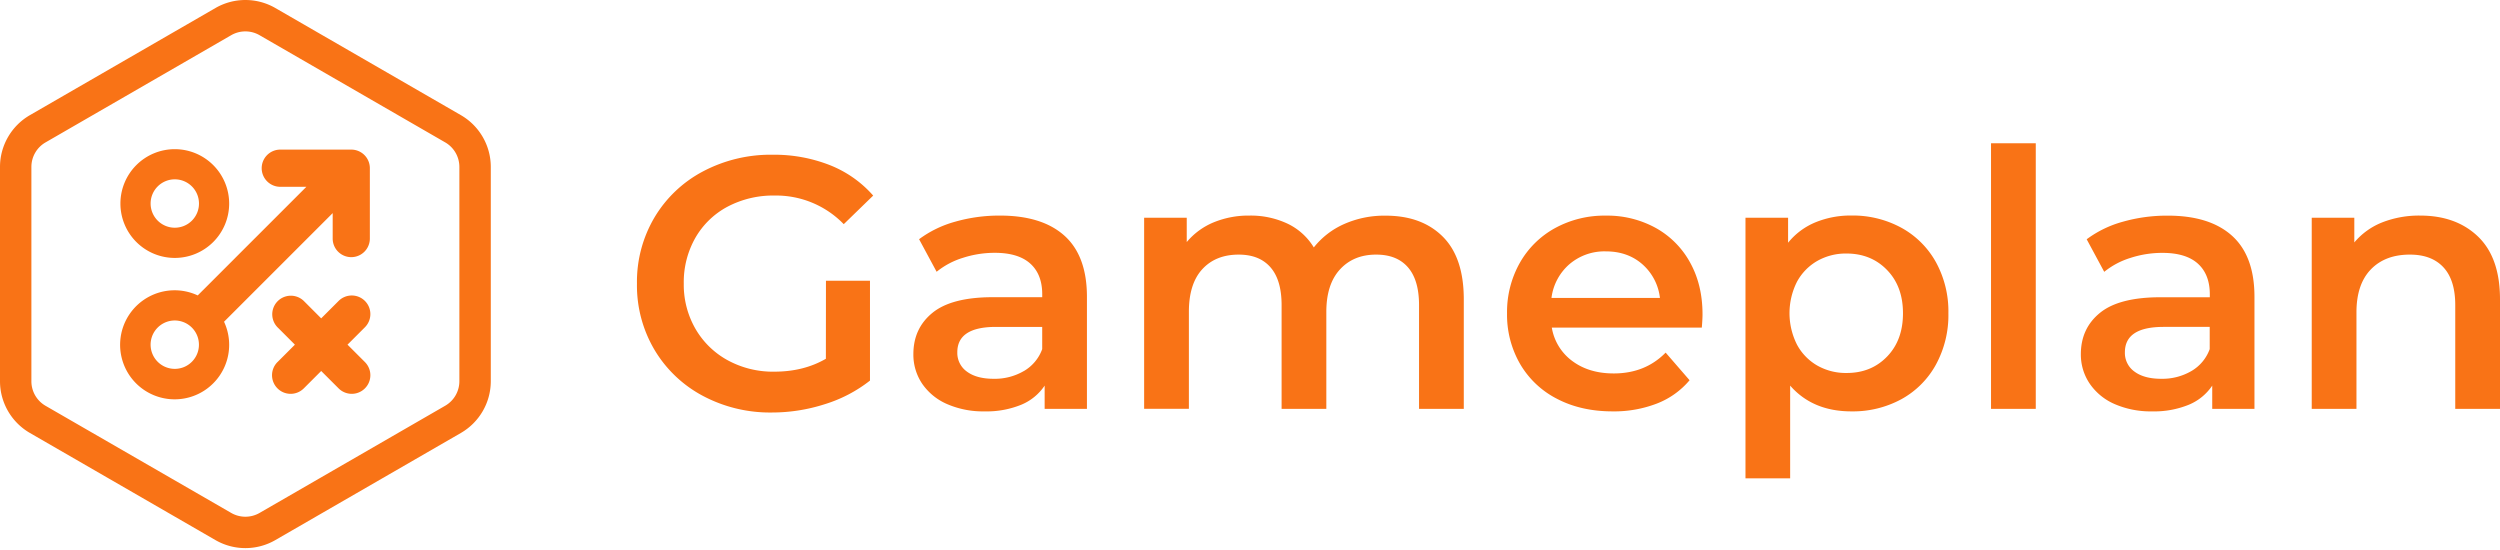 <svg xmlns="http://www.w3.org/2000/svg" width="1200" height="264" fill="none"><g fill="#F97316" clip-path="url(#a)"><path d="m166.8 165.442 8.36 8.35a8.93 8.93 0 1 1-12.63 12.63l-8.36-8.35-8.35 8.35a8.929 8.929 0 0 1-12.63 0 8.932 8.932 0 0 1 0-12.63l8.35-8.35-8.35-8.36a8.932 8.932 0 0 1 12.63-12.63l8.35 8.36 8.36-8.36a8.924 8.924 0 0 1 6.315-2.616 8.93 8.93 0 0 1 6.315 15.246l-8.36 8.36Zm-82.9-93.84a26.1 26.1 0 1 0 26.101 26.1 26.122 26.122 0 0 0-26.1-26.1Zm0 37.7a11.612 11.612 0 0 1-8.205-19.824 11.61 11.61 0 0 1 19.816 8.224 11.6 11.6 0 0 1-11.61 11.6Z"/><path d="M168.609 71.812h-33.77a8.934 8.934 0 0 0-8.52 5.438 8.94 8.94 0 0 0 0 6.973 8.938 8.938 0 0 0 5.012 4.847 8.932 8.932 0 0 0 3.508.592h12.22l-52.15 52.14a26.169 26.169 0 0 0-29.584 42.214 26.174 26.174 0 0 0 33.524 2.926 26.168 26.168 0 0 0 8.69-32.51l52.15-52.14v12.22a8.92 8.92 0 0 0 17.84 0v-33.77a8.901 8.901 0 0 0-.676-3.417 8.913 8.913 0 0 0-8.244-5.513Zm-84.71 105.24a11.608 11.608 0 0 1-11.387-13.875 11.613 11.613 0 0 1 9.122-9.122 11.614 11.614 0 0 1 6.71 22.116c-1.41.583-2.92.882-4.445.881Z"/><path d="M221.26 55.29 132.11 3.82a28.769 28.769 0 0 0-28.64 0L14.32 55.29A28.74 28.74 0 0 0 0 80.1v102.901a28.72 28.72 0 0 0 14.32 24.8l89.15 51.47a28.749 28.749 0 0 0 28.64 0l89.15-51.47a28.724 28.724 0 0 0 14.32-24.8v-102.9a28.721 28.721 0 0 0-14.32-24.81Zm-.76 127.711a13.593 13.593 0 0 1-6.78 11.74l-89.15 51.48a13.622 13.622 0 0 1-13.56 0l-89.15-51.44a13.584 13.584 0 0 1-6.79-11.78v-102.9a13.59 13.59 0 0 1 6.79-11.75L111 16.88a13.602 13.602 0 0 1 13.56 0l89.15 51.47a13.612 13.612 0 0 1 6.79 11.75V183Zm175.96-48.25h21.13v47.93a66.98 66.98 0 0 1-21.65 11.32 82.881 82.881 0 0 1-25.43 4 68.634 68.634 0 0 1-33.16-8 59.371 59.371 0 0 1-23.19-22.08 60.694 60.694 0 0 1-8.42-31.79 60.69 60.69 0 0 1 8.42-31.78 59.22 59.22 0 0 1 23.28-22.08 69.46 69.46 0 0 1 33.41-8 73.064 73.064 0 0 1 27.5 5 54.095 54.095 0 0 1 20.78 14.61L405 107.601a45.183 45.183 0 0 0-33.15-13.74 46.888 46.888 0 0 0-22.6 5.33 38.855 38.855 0 0 0-15.46 14.94 43.042 43.042 0 0 0-5.58 22 42.343 42.343 0 0 0 5.58 21.65 39.995 39.995 0 0 0 15.46 15.12 45.268 45.268 0 0 0 22.42 5.5c9.393 0 17.643-2.063 24.75-6.19l.04-37.46ZM511 113.192c7.147 6.467 10.723 16.23 10.73 29.29v53.78h-20.3v-11.17a25.001 25.001 0 0 1-11.25 9.19 44.008 44.008 0 0 1-17.61 3.18 43.227 43.227 0 0 1-18-3.52 27.91 27.91 0 0 1-11.95-9.79 24.933 24.933 0 0 1-4.2-14.18c0-8.247 3.063-14.86 9.19-19.84 6.127-4.98 15.777-7.473 28.95-7.48h23.71v-1.37c0-6.407-1.92-11.333-5.76-14.78-3.84-3.447-9.537-5.163-17.09-5.15a49.436 49.436 0 0 0-15.21 2.4 37.592 37.592 0 0 0-12.63 6.7l-8.42-15.63a52.308 52.308 0 0 1 17.36-8.42 76.995 76.995 0 0 1 21.48-2.92c13.487 0 23.82 3.237 31 9.71Zm-19.59 64.94a20.102 20.102 0 0 0 8.85-10.56v-10.66h-22.2c-12.373 0-18.557 4.067-18.55 12.2a10.998 10.998 0 0 0 4.64 9.28c3.093 2.293 7.387 3.437 12.88 3.43a27.658 27.658 0 0 0 14.35-3.69h.03Zm201.069-64.602c6.76 6.7 10.14 16.75 10.14 30.15v52.58h-21.48v-49.83c0-8-1.773-14.04-5.32-18.12-3.546-4.08-8.643-6.113-15.29-6.1-7.22 0-13.006 2.377-17.36 7.13-4.353 4.754-6.53 11.54-6.53 20.36v46.56h-21.47v-49.83c0-8-1.776-14.04-5.33-18.12-3.553-4.08-8.65-6.113-15.29-6.1-7.333 0-13.146 2.334-17.44 7-4.293 4.667-6.44 11.484-6.44 20.45v46.56h-21.48v-91.71h20.45v11.68a33.448 33.448 0 0 1 12.88-9.45 43.886 43.886 0 0 1 17.18-3.26 41.469 41.469 0 0 1 18.3 3.87 29.607 29.607 0 0 1 12.63 11.42 38.26 38.26 0 0 1 14.6-11.25 47.467 47.467 0 0 1 19.76-4c11.567-.026 20.73 3.31 27.49 10.01Zm124.391 43.731h-72a24.914 24.914 0 0 0 9.88 16.06c5.333 3.954 11.946 5.93 19.84 5.93 10.08 0 18.386-3.333 24.92-10l11.49 13.26a38.812 38.812 0 0 1-15.64 11.17 56.929 56.929 0 0 1-21.3 3.78c-10.08 0-18.957-2-26.63-6a43.249 43.249 0 0 1-17.78-16.75 47.238 47.238 0 0 1-6.27-24.32 48.072 48.072 0 0 1 6.09-24.14 43.341 43.341 0 0 1 16.93-16.75 49.327 49.327 0 0 1 24.39-6 48.147 48.147 0 0 1 24 5.93 42.007 42.007 0 0 1 16.5 16.66c3.953 7.16 5.926 15.437 5.92 24.83 0 1.48-.114 3.594-.34 6.34Zm-63.48-30.5a25.636 25.636 0 0 0-8.68 16.24h52.06a25.347 25.347 0 0 0-8.42-16.15c-4.7-4.126-10.544-6.19-17.53-6.19a25.86 25.86 0 0 0-17.43 6.1Zm159.26-17.44a42.13 42.13 0 0 1 16.58 16.49 49.159 49.159 0 0 1 6 24.57 49.61 49.61 0 0 1-6 24.66 41.904 41.904 0 0 1-16.58 16.58 48.71 48.71 0 0 1-24 5.84c-12.38 0-22.173-4.123-29.38-12.37v44.5h-21.44v-125.08h20.45v12a33.165 33.165 0 0 1 13.14-9.8 44.486 44.486 0 0 1 17.27-3.26 48.73 48.73 0 0 1 23.96 5.87Zm-6.87 61.85c5.1-5.26 7.65-12.19 7.65-20.79s-2.55-15.526-7.65-20.78c-5.1-5.273-11.6-7.91-19.5-7.91a27.755 27.755 0 0 0-13.92 3.52 25.534 25.534 0 0 0-9.79 10 33.475 33.475 0 0 0 0 30.24 25.397 25.397 0 0 0 9.79 10.05 27.649 27.649 0 0 0 13.92 3.53c7.9.034 14.4-2.586 19.5-7.86Zm49.909-102.399h21.48V196.26h-21.48V68.771Zm115.711 44.419c7.16 6.467 10.74 16.23 10.74 29.29v53.78h-20.27v-11.17a25.003 25.003 0 0 1-11.26 9.19 43.978 43.978 0 0 1-17.61 3.18 43.302 43.302 0 0 1-18-3.52 27.922 27.922 0 0 1-11.94-9.79 24.845 24.845 0 0 1-4.25-14.15c0-8.247 3.06-14.86 9.19-19.84 6.13-4.98 15.79-7.473 29-7.48h23.71v-1.37c0-6.407-1.92-11.333-5.75-14.78-3.83-3.447-9.53-5.163-17.1-5.15-5.16.002-10.29.811-15.2 2.4a37.493 37.493 0 0 0-12.63 6.7l-8.42-15.63a52.204 52.204 0 0 1 17.35-8.42 77.206 77.206 0 0 1 21.48-2.92c13.48-.02 23.8 3.207 30.96 9.68Zm-19.58 64.94a20.079 20.079 0 0 0 8.84-10.56v-10.66h-22.16c-12.37 0-18.55 4.067-18.55 12.2a10.88 10.88 0 0 0 1.15 5.224c.8 1.619 2 3.013 3.48 4.056 3.1 2.293 7.4 3.437 12.89 3.43 5.03.096 9.99-1.18 14.35-3.69Zm137.7-64.511c6.99 6.76 10.48 16.78 10.48 30.06v52.58h-21.48v-49.83c0-8-1.89-14.04-5.67-18.12-3.78-4.08-9.16-6.113-16.15-6.1-7.9 0-14.14 2.377-18.72 7.13-4.58 4.754-6.87 11.597-6.88 20.53v46.39h-21.47v-91.75h20.44v11.86c3.6-4.273 8.2-7.582 13.4-9.63a48.422 48.422 0 0 1 18.22-3.26c11.54 0 20.82 3.38 27.83 10.14Z"/></g><defs><clipPath id="a"><path fill="#fff" d="M0 0h1200v263.13H0z"/></clipPath></defs></svg>